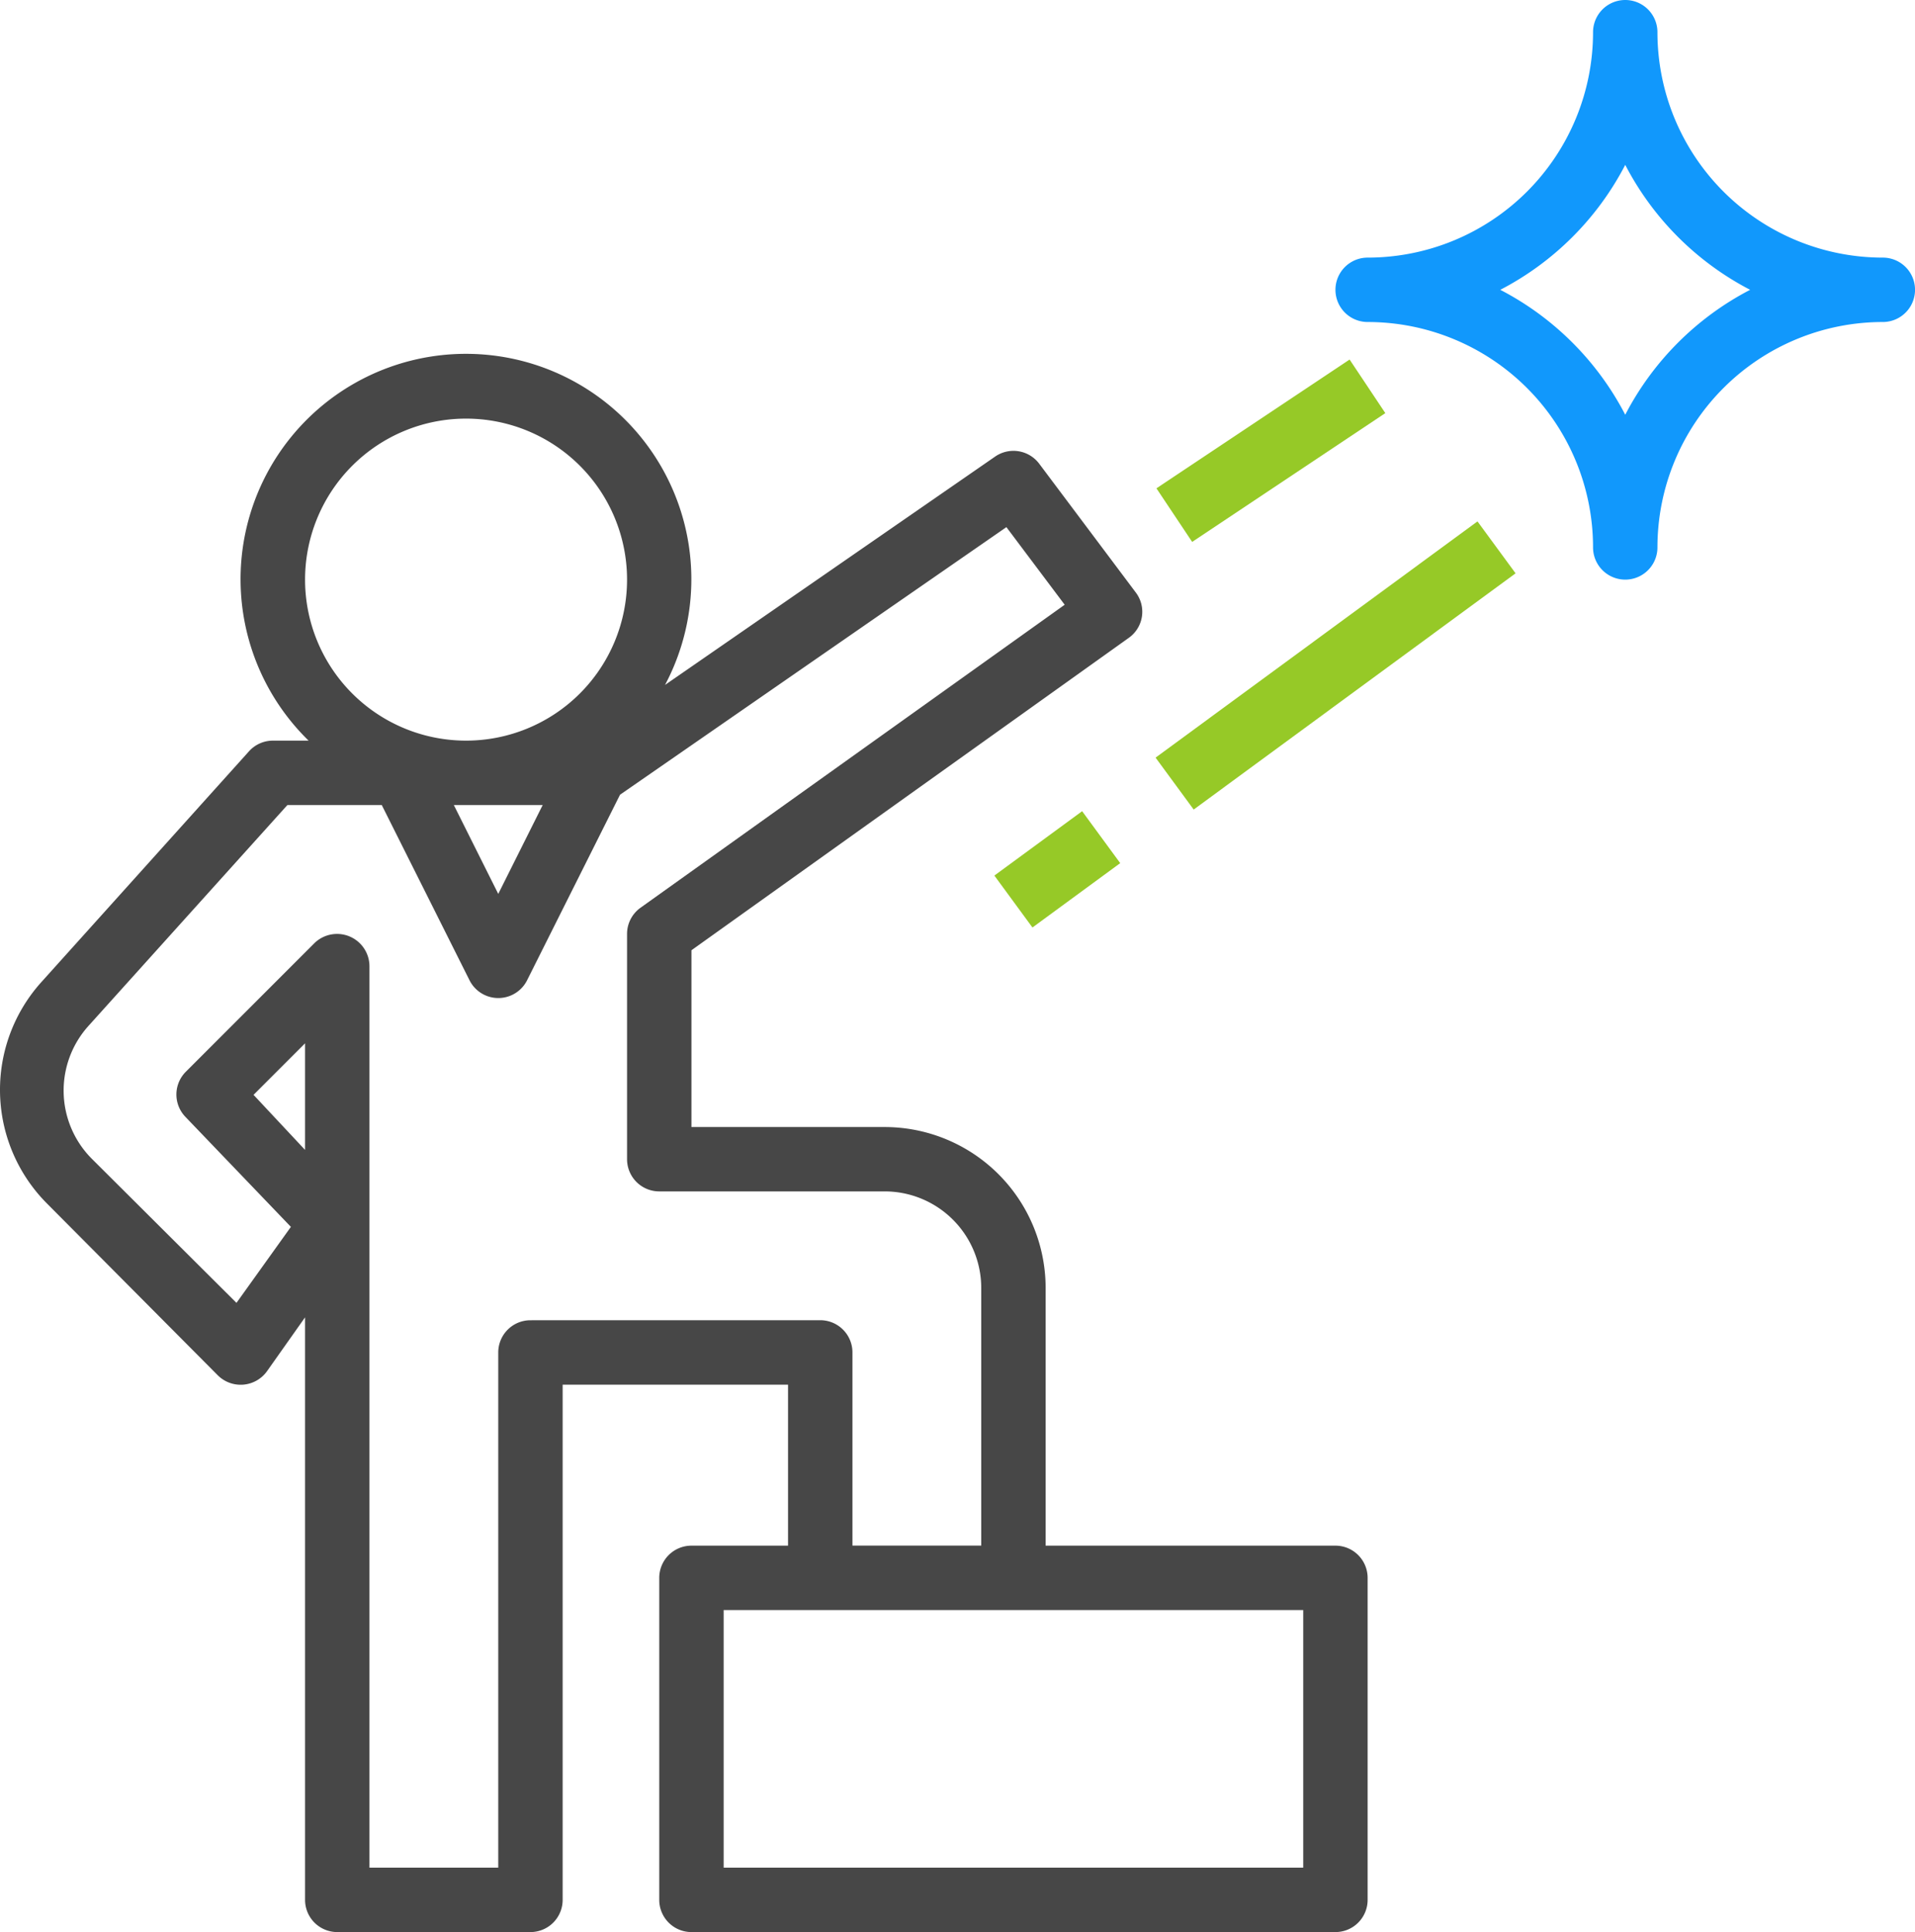 <svg xmlns="http://www.w3.org/2000/svg" width="178.423" height="180" viewBox="0 0 178.423 180">
  <g id="Quickly_find_leaders" data-name="Quickly find leaders" transform="translate(-2.102)">
    <g id="Group_16722" data-name="Group 16722" transform="translate(2.102 32.961)">
      <g id="Group_16721" data-name="Group 16721">
        <path id="Path_15308" data-name="Path 15308" d="M126.525,198.934h-27v-24a15,15,0,0,0-15-15h-18v-16.47l40.74-29.1a2.973,2.973,0,0,0,.66-4.23l-9-12a3,3,0,0,0-4.11-.66l-30.75,21.27a21,21,0,1,0-33.21,5.19h-3.33a3,3,0,0,0-2.22.99l-19.38,21.54a15,15,0,0,0,.6,20.64l15.87,15.96a3.018,3.018,0,0,0,4.59-.39l3.54-5.01v54.27a3,3,0,0,0,3,3h18a3,3,0,0,0,3-3v-48h21v15h-9a3,3,0,0,0-3,3v30a3,3,0,0,0,3,3h60a3,3,0,0,0,3-3v-30A3,3,0,0,0,126.525,198.934Zm-96-90a15,15,0,1,1,15,15A15,15,0,0,1,30.525,108.934Zm22.14,21-4.14,8.28-4.14-8.28Zm-22.14,32.13-4.8-5.13,4.8-4.8Zm21,15.87a3,3,0,0,0-3,3v48h-12v-84a3.019,3.019,0,0,0-5.13-2.13l-12,12a3,3,0,0,0,0,4.2l9.81,10.23-5.07,7.08L10.7,162.934a9,9,0,0,1-.33-12.45l18.51-20.55h8.79l8.19,16.35a3,3,0,0,0,5.34,0l8.67-17.31,36-24.93,5.43,7.23L61.785,139.5a3,3,0,0,0-1.26,2.43v21a3,3,0,0,0,3,3h21a9,9,0,0,1,9,9v24h-12v-18a3,3,0,0,0-3-3Zm72,51h-54v-24h54Z" transform="translate(-2.102 -87.895)" fill="#474747"/>
      </g>
    </g>
    <g id="Group_16724" data-name="Group 16724" transform="translate(126.525)">
      <g id="Group_16723" data-name="Group 16723">
        <path id="Path_15309" data-name="Path 15309" d="M384.9,24a21,21,0,0,1-21-21,3,3,0,0,0-6,0,21,21,0,0,1-21,21,3,3,0,0,0,0,6,21,21,0,0,1,21,21,3,3,0,0,0,6,0,21,21,0,0,1,21-21,3,3,0,0,0,0-6Zm-24,14.64A27.237,27.237,0,0,0,349.257,27,27.241,27.241,0,0,0,360.9,15.36,27.241,27.241,0,0,0,372.537,27,27.241,27.241,0,0,0,360.9,38.64Z" transform="translate(-333.897)" fill="#1198fc"/>
      </g>
    </g>
    <g id="Group_16726" data-name="Group 16726" transform="translate(94.749 75.575)">
      <g id="Group_16725" data-name="Group 16725">
        <rect id="Rectangle_148" data-name="Rectangle 148" width="10.14" height="6" transform="translate(0 5.996) rotate(-36.251)" fill="#96c927"/>
      </g>
    </g>
    <g id="Group_16728" data-name="Group 16728" transform="translate(109.769 48.576)">
      <g id="Group_16727" data-name="Group 16727">
        <rect id="Rectangle_149" data-name="Rectangle 149" width="37.2" height="6" transform="translate(0 22.008) rotate(-36.272)" fill="#96c927"/>
      </g>
    </g>
    <g id="Group_16730" data-name="Group 16730" transform="translate(109.849 33.497)">
      <g id="Group_16729" data-name="Group 16729">
        <rect id="Rectangle_150" data-name="Rectangle 150" width="21.63" height="6" transform="translate(0 11.998) rotate(-33.692)" fill="#96c927"/>
      </g>
    </g>
  </g>
</svg>
